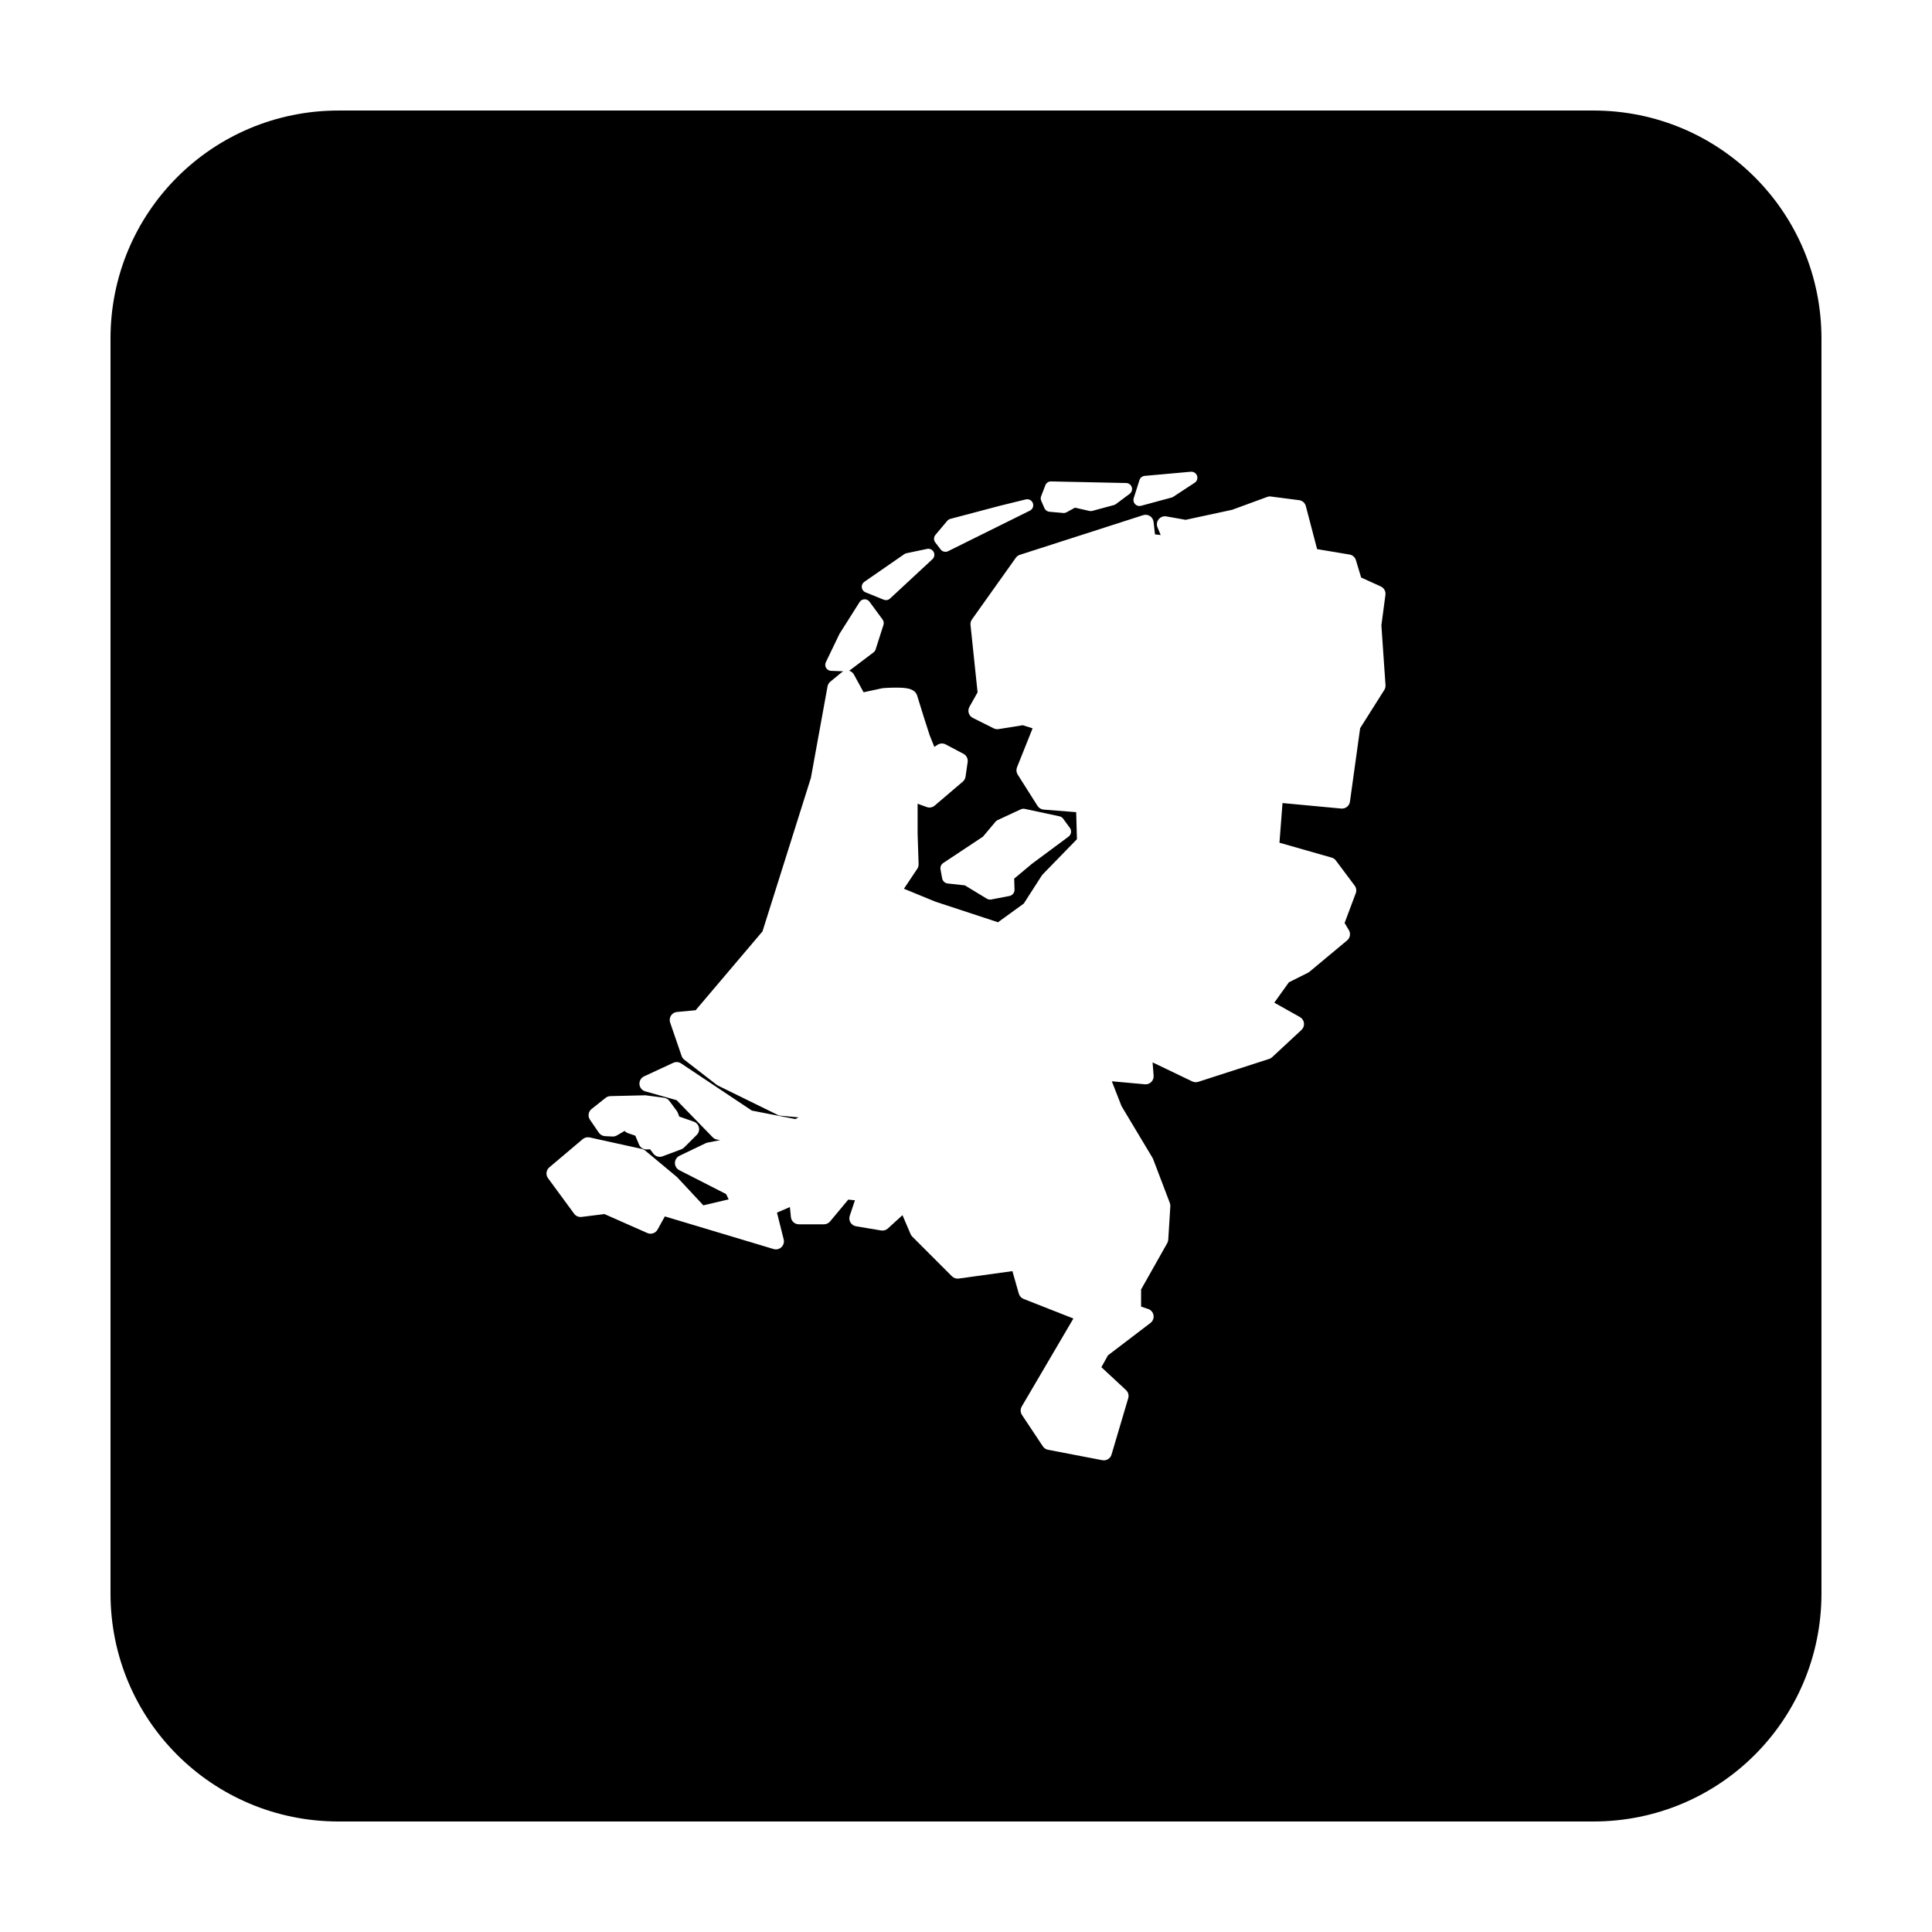 <?xml version="1.0" encoding="UTF-8"?>
<!-- Uploaded to: ICON Repo, www.iconrepo.com, Generator: ICON Repo Mixer Tools -->
<svg fill="#000000" width="800px" height="800px" version="1.1" viewBox="144 144 512 512" xmlns="http://www.w3.org/2000/svg">
 <path d="m233.74 173.29c-33.492 0-60.457 26.965-60.457 60.457v332.51c0 33.496 26.965 60.457 60.457 60.457h332.51c33.496 0 60.457-26.961 60.457-60.457v-332.51c0-33.492-26.961-60.457-60.457-60.457zm225.85 95.723h0.078c0.715-0.023 1.355 0.426 1.574 1.105 0.219 0.684-0.043 1.422-0.641 1.816l-5.676 3.719c-0.141 0.094-0.297 0.164-0.461 0.207l-8.09 2.188c-0.562 0.148-1.164-0.02-1.566-0.441-0.402-0.426-0.539-1.031-0.363-1.586l1.527-4.805c0.195-0.609 0.738-1.043 1.375-1.102zm-37.195 2.57c0.051-0.004 0.105-0.004 0.156 0l19.898 0.422c0.68 0.016 1.277 0.461 1.484 1.109 0.207 0.648-0.023 1.359-0.57 1.762l-3.641 2.719c-0.164 0.117-0.348 0.203-0.543 0.254l-5.707 1.547c-0.254 0.066-0.52 0.07-0.777 0.008l-3.816-0.867-2.203 1.211c-0.277 0.156-0.59 0.223-0.906 0.199l-3.66-0.324c-0.578-0.051-1.086-0.414-1.32-0.945l-0.855-1.961c-0.168-0.383-0.18-0.816-0.027-1.207l1.121-2.914c0.223-0.574 0.754-0.969 1.367-1.012zm57.996 3.973c0.07-0.004 0.141-0.004 0.207 0v0.012c0.074 0 0.145 0.008 0.219 0.02l7.469 0.965c0.855 0.109 1.562 0.734 1.777 1.574l2.984 11.395 8.598 1.438c0.801 0.133 1.453 0.707 1.684 1.484l1.387 4.606 5.215 2.371c0.852 0.391 1.348 1.289 1.223 2.215l-1.074 8.086 1.094 15.844c0.031 0.449-0.086 0.898-0.324 1.281l-6.398 10.125-2.703 19.48c-0.16 1.125-1.172 1.926-2.305 1.82l-15.566-1.453-0.809 10.508 13.828 3.945c0.445 0.125 0.84 0.395 1.121 0.766l4.977 6.652c0.438 0.578 0.547 1.34 0.297 2.019l-2.961 7.891 1.133 1.891c0.535 0.898 0.34 2.055-0.465 2.723l-9.969 8.309c-0.125 0.102-0.266 0.191-0.41 0.266l-5.059 2.535-3.859 5.394 6.801 3.816c0.59 0.336 0.984 0.93 1.066 1.602 0.078 0.672-0.168 1.344-0.664 1.805l-7.754 7.203c-0.223 0.211-0.492 0.375-0.785 0.473l-18.824 6.082c-0.52 0.164-1.082 0.125-1.574-0.109l-10.52-5.047 0.273 3.519c0.051 0.625-0.18 1.242-0.625 1.68-0.445 0.441-1.062 0.66-1.688 0.605l-8.766-0.797 2.578 6.594 8.207 13.688c0.066 0.109 0.121 0.223 0.168 0.344l4.426 11.629c0.105 0.285 0.148 0.586 0.129 0.887l-0.551 8.855c-0.023 0.32-0.117 0.637-0.277 0.914l-6.918 12.254v4.543l1.871 0.633c0.746 0.246 1.293 0.887 1.422 1.66 0.129 0.777-0.18 1.559-0.801 2.039l-11.277 8.59-1.742 3.137 6.523 6.062c0.594 0.551 0.824 1.391 0.59 2.164l-4.426 14.949c-0.312 1.039-1.363 1.676-2.43 1.477l-14.398-2.766c-0.559-0.109-1.051-0.434-1.367-0.906l-5.531-8.316c-0.445-0.672-0.473-1.543-0.066-2.242l13.688-23.32-13.188-5.188c-0.613-0.238-1.086-0.75-1.27-1.387l-1.703-5.981-14.227 1.965c-0.66 0.094-1.32-0.129-1.793-0.598l-10.516-10.52c-0.195-0.191-0.348-0.418-0.453-0.668l-2.144-5.012-3.879 3.535c-0.48 0.438-1.141 0.629-1.781 0.52l-6.641-1.109c-0.613-0.102-1.152-0.465-1.477-1-0.32-0.531-0.395-1.176-0.199-1.766l1.379-4.125-1.77-0.176-4.812 5.777c-0.402 0.484-1.004 0.766-1.633 0.766h-6.644c-1.094 0-2.008-0.828-2.113-1.918l-0.266-2.648-3.426 1.469 1.781 7.102c0.188 0.742-0.043 1.527-0.598 2.055-0.551 0.527-1.348 0.715-2.078 0.496l-28.812-8.648-1.938 3.492c-0.531 0.957-1.703 1.352-2.707 0.914l-11.363-5.027-6.062 0.758c-0.766 0.098-1.52-0.227-1.977-0.848l-6.918-9.418c-0.656-0.898-0.508-2.152 0.344-2.871l8.855-7.481c0.508-0.426 1.184-0.594 1.832-0.449l13.832 3.047c0.336 0.074 0.645 0.227 0.906 0.445l8.305 6.918c0.07 0.059 0.137 0.121 0.199 0.188l6.894 7.398 6.711-1.586-0.695-1.406-12.391-6.328c-0.719-0.363-1.172-1.105-1.16-1.914 0.008-0.809 0.473-1.543 1.199-1.895l6.93-3.324c0.156-0.078 0.328-0.133 0.5-0.168l3.387-0.668-0.797-0.129c-0.461-0.066-0.887-0.285-1.211-0.621l-9.555-9.828-8.316-2.344c-0.852-0.242-1.465-0.984-1.535-1.867-0.074-0.883 0.41-1.719 1.211-2.098l7.754-3.602c0.672-0.309 1.461-0.246 2.074 0.168l18.746 12.496 11.555 2.254 0.805-0.453-4.801-0.453c-0.258-0.023-0.508-0.098-0.738-0.215l-15.785-7.746c-0.129-0.062-0.25-0.137-0.363-0.223l-8.578-6.644c-0.328-0.254-0.574-0.602-0.711-0.992l-3.039-8.855c-0.211-0.617-0.129-1.297 0.223-1.844 0.355-0.547 0.938-0.902 1.586-0.961l4.949-0.465 17.715-20.891 12.832-40.695 4.406-24.227c0.09-0.5 0.355-0.949 0.75-1.27l3.039-2.492c0.117-0.094 0.246-0.176 0.383-0.246l-3.246-0.117c-0.539-0.02-1.027-0.309-1.305-0.77-0.277-0.461-0.305-1.027-0.074-1.512l3.602-7.481c0.027-0.055 0.059-0.105 0.09-0.156l5.254-8.305c0.305-0.48 0.84-0.762 1.406-0.738 0.484 0.02 0.934 0.258 1.223 0.648l3.461 4.703c0.305 0.41 0.391 0.941 0.238 1.43l-2.078 6.504c-0.102 0.312-0.297 0.59-0.559 0.785l-6.219 4.703c-0.078 0.059-0.16 0.105-0.246 0.148 0.543 0.156 1.004 0.527 1.277 1.023l2.559 4.695 4.82-1.043c0.094-0.023 0.184-0.039 0.277-0.051 0 0 1.711-0.137 3.523-0.137 0.906 0 1.828 0.02 2.695 0.156 0.434 0.066 0.855 0.148 1.348 0.363 0.492 0.215 1.301 0.645 1.586 1.773 0.035 0.148 0.926 3.051 1.719 5.539 0.785 2.453 1.516 4.711 1.535 4.773l1.242 3.098 0.887-0.57c0.645-0.406 1.461-0.438 2.133-0.078l4.703 2.488c0.793 0.418 1.238 1.289 1.113 2.176l-0.562 3.875c-0.07 0.512-0.328 0.977-0.719 1.312l-7.477 6.375c-0.586 0.492-1.391 0.629-2.106 0.363l-2.402-0.875v7.981l0.266 7.988c0.02 0.445-0.098 0.887-0.344 1.262l-3.543 5.301 8.316 3.418 16.609 5.461 6.828-4.949 4.762-7.41c0.078-0.121 0.168-0.234 0.266-0.336l9.066-9.316-0.199-7.164-8.621-0.68c-0.664-0.055-1.262-0.414-1.621-0.977l-5.266-8.312c-0.363-0.574-0.426-1.289-0.176-1.918l4.133-10.332-2.598-0.816-6.426 1.023c-0.438 0.066-0.883 0-1.281-0.199l-5.527-2.766c-0.523-0.258-0.914-0.719-1.086-1.277-0.168-0.555-0.105-1.156 0.18-1.664l2.156-3.836-1.871-17.871c-0.055-0.516 0.082-1.035 0.383-1.457l11.621-16.332c0.266-0.375 0.648-0.648 1.082-0.789l32.672-10.508c0.602-0.191 1.262-0.105 1.797 0.238 0.531 0.348 0.883 0.91 0.957 1.543l0.375 3.316 1.516 0.176-0.848-2.035c-0.297-0.719-0.18-1.539 0.309-2.141 0.484-0.605 1.262-0.898 2.023-0.766l5.125 0.906 12.32-2.656 9.281-3.406c0.184-0.066 0.379-0.109 0.578-0.125zm-64.195 0.75c0.746-0.016 1.402 0.488 1.578 1.215 0.176 0.723-0.172 1.473-0.84 1.805l-21.68 10.746c-0.684 0.34-1.512 0.145-1.977-0.465l-1.426-1.867c-0.449-0.594-0.43-1.418 0.047-1.988l3.141-3.731c0.211-0.25 0.492-0.426 0.809-0.512l12.988-3.434c0.004-0.004 0.012-0.008 0.02-0.008l6.984-1.715c0.117-0.027 0.234-0.047 0.355-0.047zm-26.332 13.125c0.051-0.004 0.105-0.004 0.156 0 0.656 0 1.242 0.398 1.484 1.008 0.242 0.605 0.086 1.301-0.391 1.746l-11.238 10.434c-0.453 0.418-1.109 0.535-1.684 0.305l-4.82-1.949c-0.547-0.219-0.926-0.723-0.988-1.305-0.066-0.586 0.199-1.16 0.684-1.488l10.598-7.332c0.176-0.121 0.371-0.203 0.582-0.246l5.461-1.141c0.051-0.016 0.102-0.023 0.156-0.031zm25.387 68.879c0.109 0.008 0.219 0.023 0.324 0.051l9.191 1.969c0.406 0.086 0.762 0.324 1.004 0.66l1.75 2.398c0.547 0.75 0.383 1.797-0.363 2.344l-9.684 7.184-4.703 3.926 0.09 2.902c0.027 0.824-0.547 1.543-1.359 1.703l-4.809 0.922c-0.41 0.078-0.828 0-1.184-0.215l-5.805-3.523-4.555-0.5c-0.738-0.082-1.336-0.641-1.469-1.367l-0.43-2.352c-0.125-0.66 0.16-1.332 0.715-1.703l10.52-6.977 3.336-3.965c0.16-0.191 0.359-0.34 0.582-0.445l6.121-2.844c0.227-0.105 0.477-0.16 0.727-0.156zm-100.37 75.926c0.109 0.008 0.219 0.027 0.324 0.051l4.734 0.621c0.57 0.07 1.09 0.367 1.434 0.824l2.019 2.727c0.117 0.164 0.207 0.344 0.273 0.531l0.348 0.914 3.836 1.34c0.688 0.242 1.207 0.816 1.371 1.527 0.164 0.711-0.051 1.457-0.562 1.977l-3.328 3.324c-0.215 0.219-0.473 0.391-0.758 0.504l-4.988 1.859c-0.879 0.328-1.875 0.039-2.441-0.711l-0.883-1.16-0.84 0.051c-0.891 0.047-1.715-0.469-2.066-1.289l-0.992-2.363-1.949-0.668c-0.336-0.121-0.637-0.324-0.875-0.59l-2.066 1.199c-0.355 0.207-0.762 0.305-1.172 0.285l-1.949-0.098c-0.66-0.031-1.273-0.367-1.652-0.914l-2.352-3.438c-0.625-0.922-0.434-2.172 0.445-2.863l3.719-2.941c0.359-0.281 0.801-0.441 1.258-0.453l9.113-0.215z"/>
</svg>
